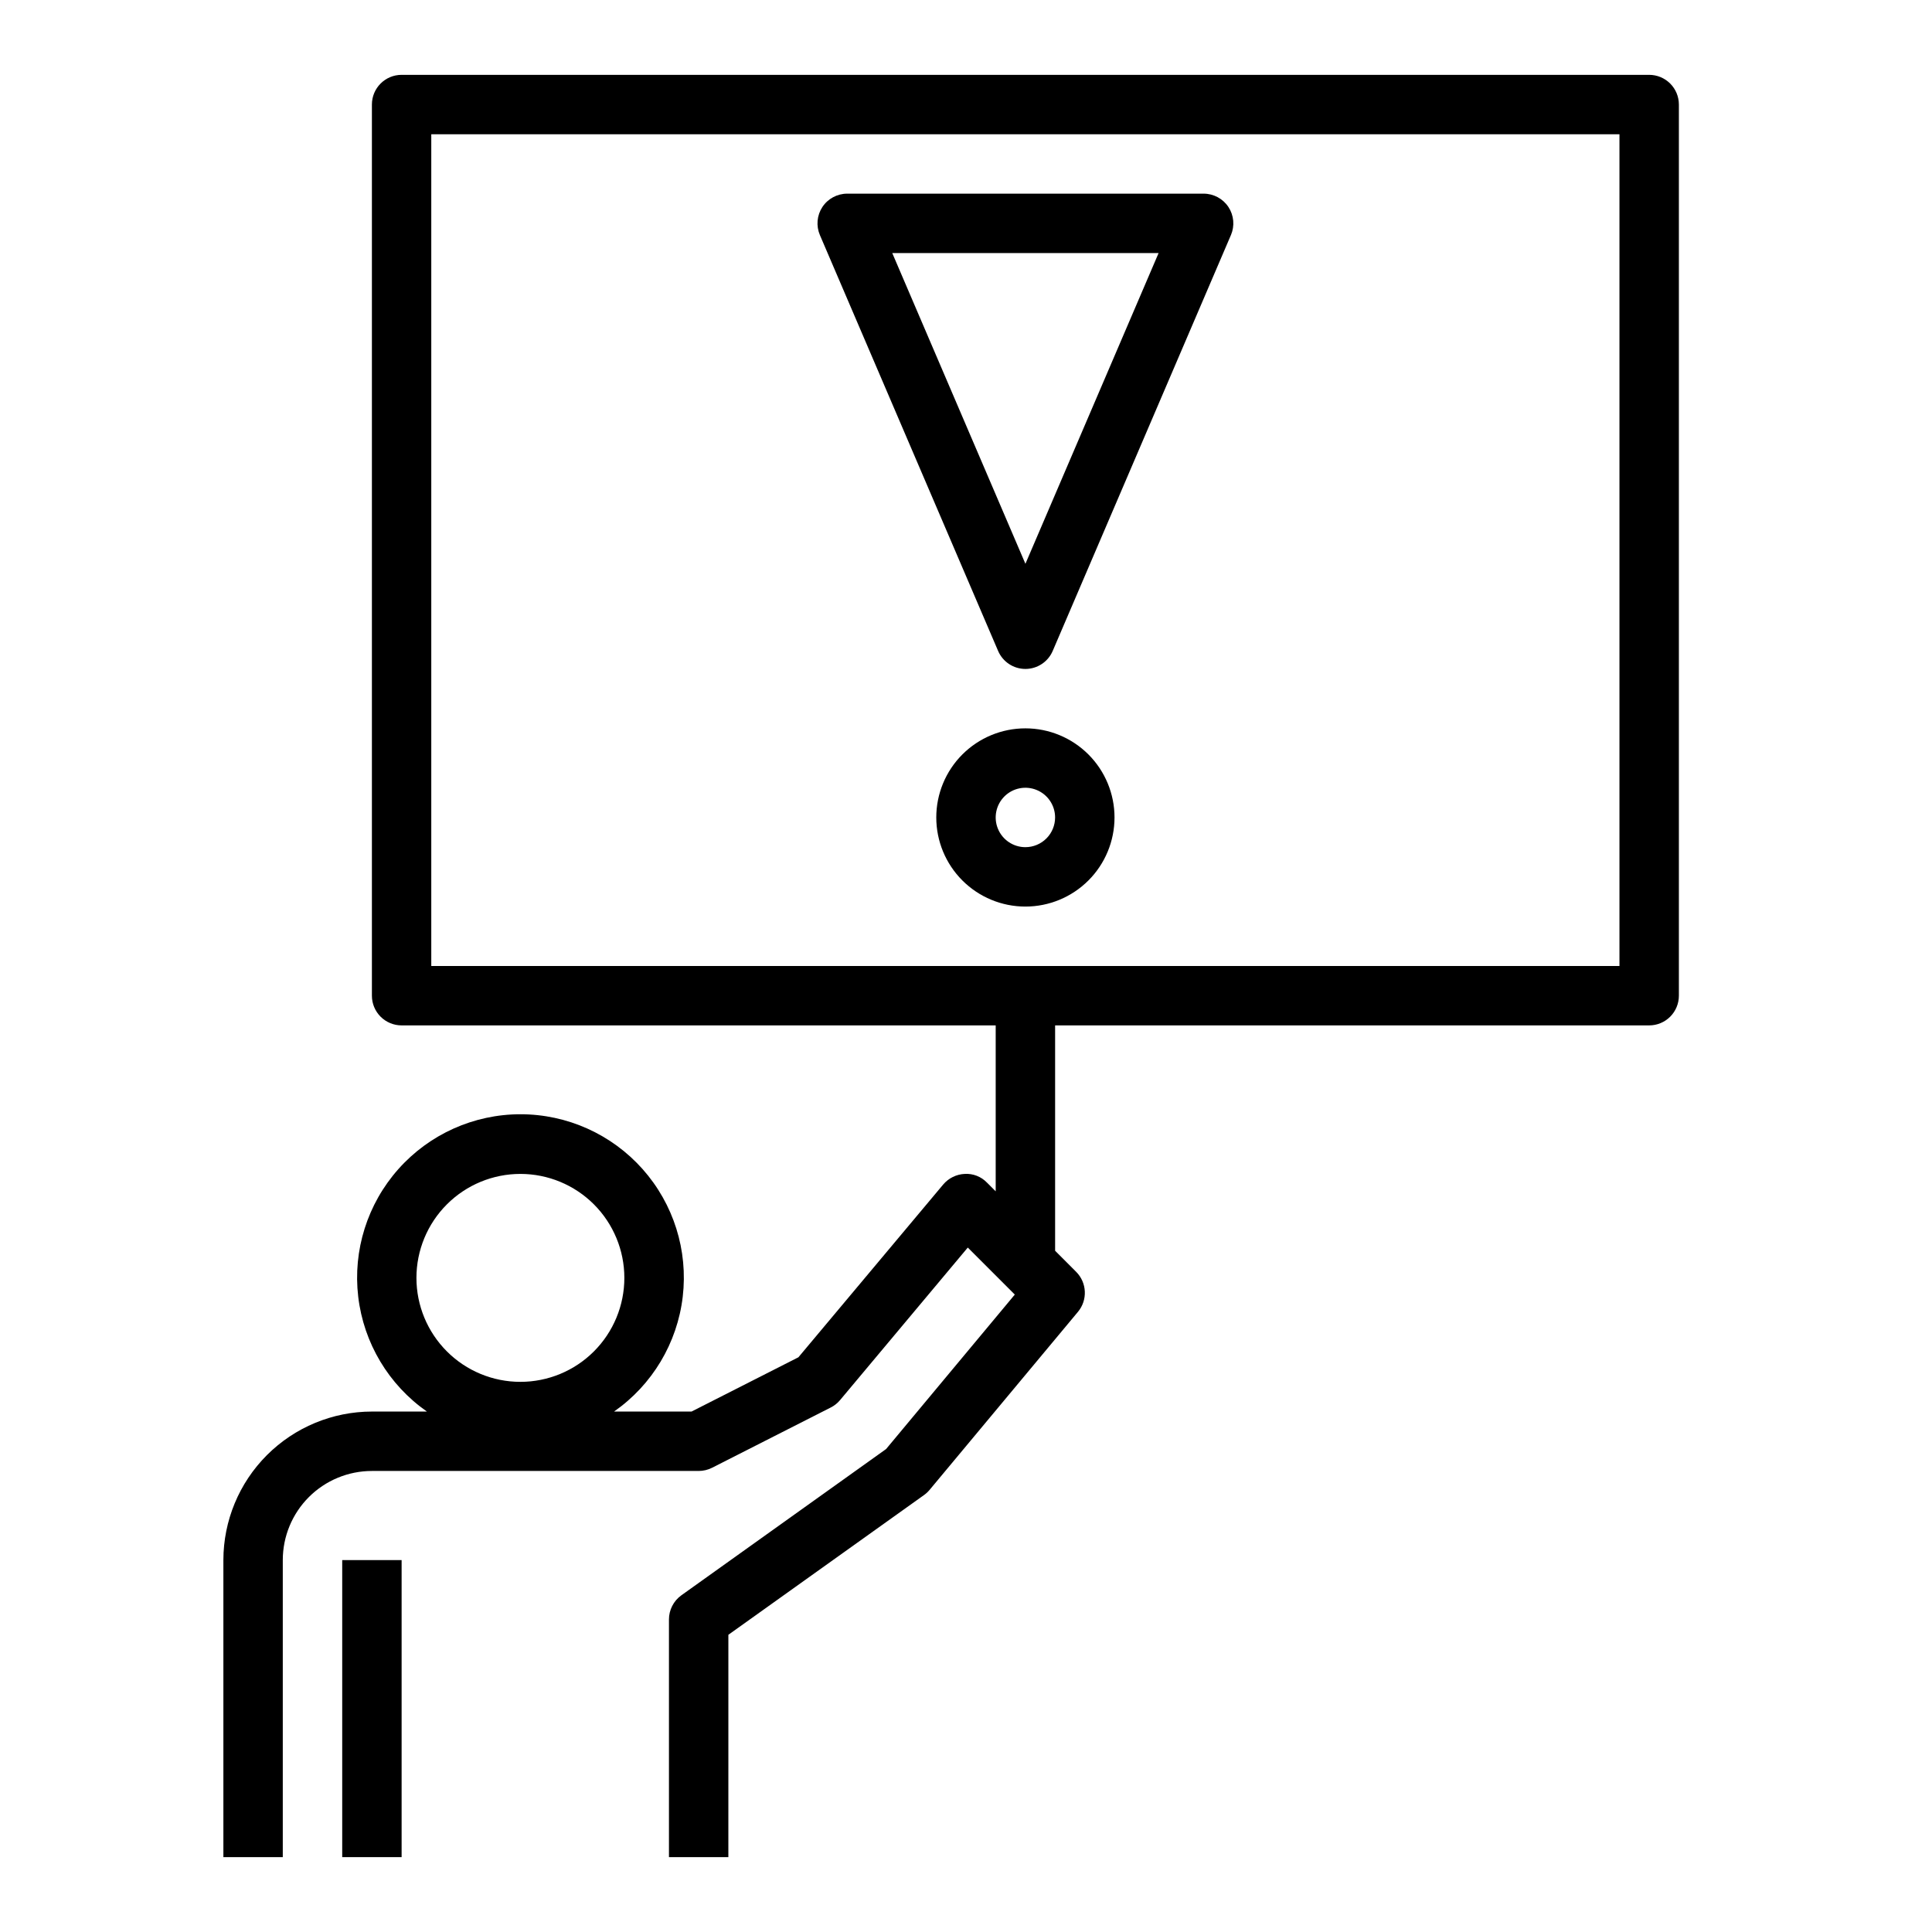 <?xml version="1.0" encoding="UTF-8"?>
<!-- Uploaded to: ICON Repo, www.svgrepo.com, Generator: ICON Repo Mixer Tools -->
<svg fill="#000000" width="800px" height="800px" version="1.1" viewBox="144 144 512 512" xmlns="http://www.w3.org/2000/svg">
 <g>
  <path d="m234.69 557.44h15.742v78.719h-15.742z"/>
  <path d="m581.05 415.74c2.09 0 4.09-0.828 5.566-2.305 1.477-1.477 2.305-3.481 2.305-5.566v-236.16c0-2.09-0.828-4.09-2.305-5.566-1.477-1.477-3.477-2.309-5.566-2.309h-330.62c-4.348 0-7.871 3.527-7.871 7.875v236.16c0 2.086 0.828 4.09 2.305 5.566 1.477 1.477 3.481 2.305 5.566 2.305h157.44v43.973l-2.305-2.305h-0.004c-1.535-1.602-3.695-2.445-5.91-2.309-2.203 0.102-4.266 1.117-5.691 2.805l-38.375 45.793-28.316 14.379h-20.539c10.137-7.082 16.758-18.156 18.203-30.434 1.445-12.281-2.43-24.59-10.645-33.828-8.219-9.238-19.992-14.527-32.355-14.527-12.363 0-24.137 5.289-32.352 14.527-8.219 9.238-12.094 21.547-10.648 33.828 1.445 12.277 8.07 23.352 18.203 30.434h-14.578c-10.438 0.012-20.441 4.164-27.82 11.543-7.379 7.379-11.527 17.383-11.539 27.816v78.723h15.742v-78.723c0-6.262 2.488-12.27 6.918-16.699 4.43-4.426 10.434-6.914 16.699-6.914h86.59c1.242-0.004 2.461-0.293 3.566-0.852l31.434-15.965c0.949-0.477 1.793-1.145 2.473-1.961l33.852-40.43 12.461 12.461-34.109 40.934-54.277 38.777c-2.055 1.484-3.269 3.863-3.269 6.394v62.977h15.742l0.004-58.922 51.805-37c0.547-0.387 1.047-0.844 1.48-1.355l39.359-47.23c2.609-3.129 2.398-7.734-0.488-10.613l-5.566-5.578v-59.719zm-299.14 94.465c-7.309 0-14.316-2.902-19.48-8.07-5.168-5.168-8.07-12.176-8.07-19.48 0-7.309 2.902-14.316 8.07-19.484 5.164-5.168 12.172-8.07 19.48-8.07 7.309 0 14.316 2.902 19.484 8.07 5.164 5.168 8.066 12.176 8.066 19.484 0 7.305-2.902 14.312-8.066 19.48-5.168 5.168-12.176 8.07-19.484 8.07zm-23.617-110.21v-220.42h314.88v220.42z"/>
  <path d="m462.98 195.32h-94.465c-2.648 0.004-5.117 1.332-6.574 3.539-1.453 2.211-1.703 5.004-0.66 7.438l47.23 110.21c1.242 2.894 4.086 4.769 7.234 4.769 3.148 0 5.992-1.875 7.234-4.769l47.23-110.21h0.004c1.039-2.434 0.793-5.227-0.664-7.438-1.457-2.207-3.926-3.535-6.57-3.539zm-47.234 98.094-35.289-82.348h70.582z"/>
  <path d="m415.74 337.02c-6.262 0-12.27 2.488-16.699 6.914-4.43 4.43-6.918 10.438-6.918 16.699 0 6.266 2.488 12.273 6.918 16.699 4.43 4.43 10.438 6.918 16.699 6.918 6.266 0 12.27-2.488 16.699-6.918 4.43-4.426 6.918-10.434 6.918-16.699 0-6.262-2.488-12.27-6.918-16.699-4.43-4.426-10.434-6.914-16.699-6.914zm0 31.488c-3.184 0-6.055-1.918-7.273-4.859s-0.543-6.328 1.707-8.582c2.25-2.25 5.637-2.922 8.578-1.703s4.859 4.086 4.859 7.269c0 2.09-0.828 4.09-2.305 5.566-1.477 1.477-3.477 2.309-5.566 2.309z"/>
 </g>
</svg>